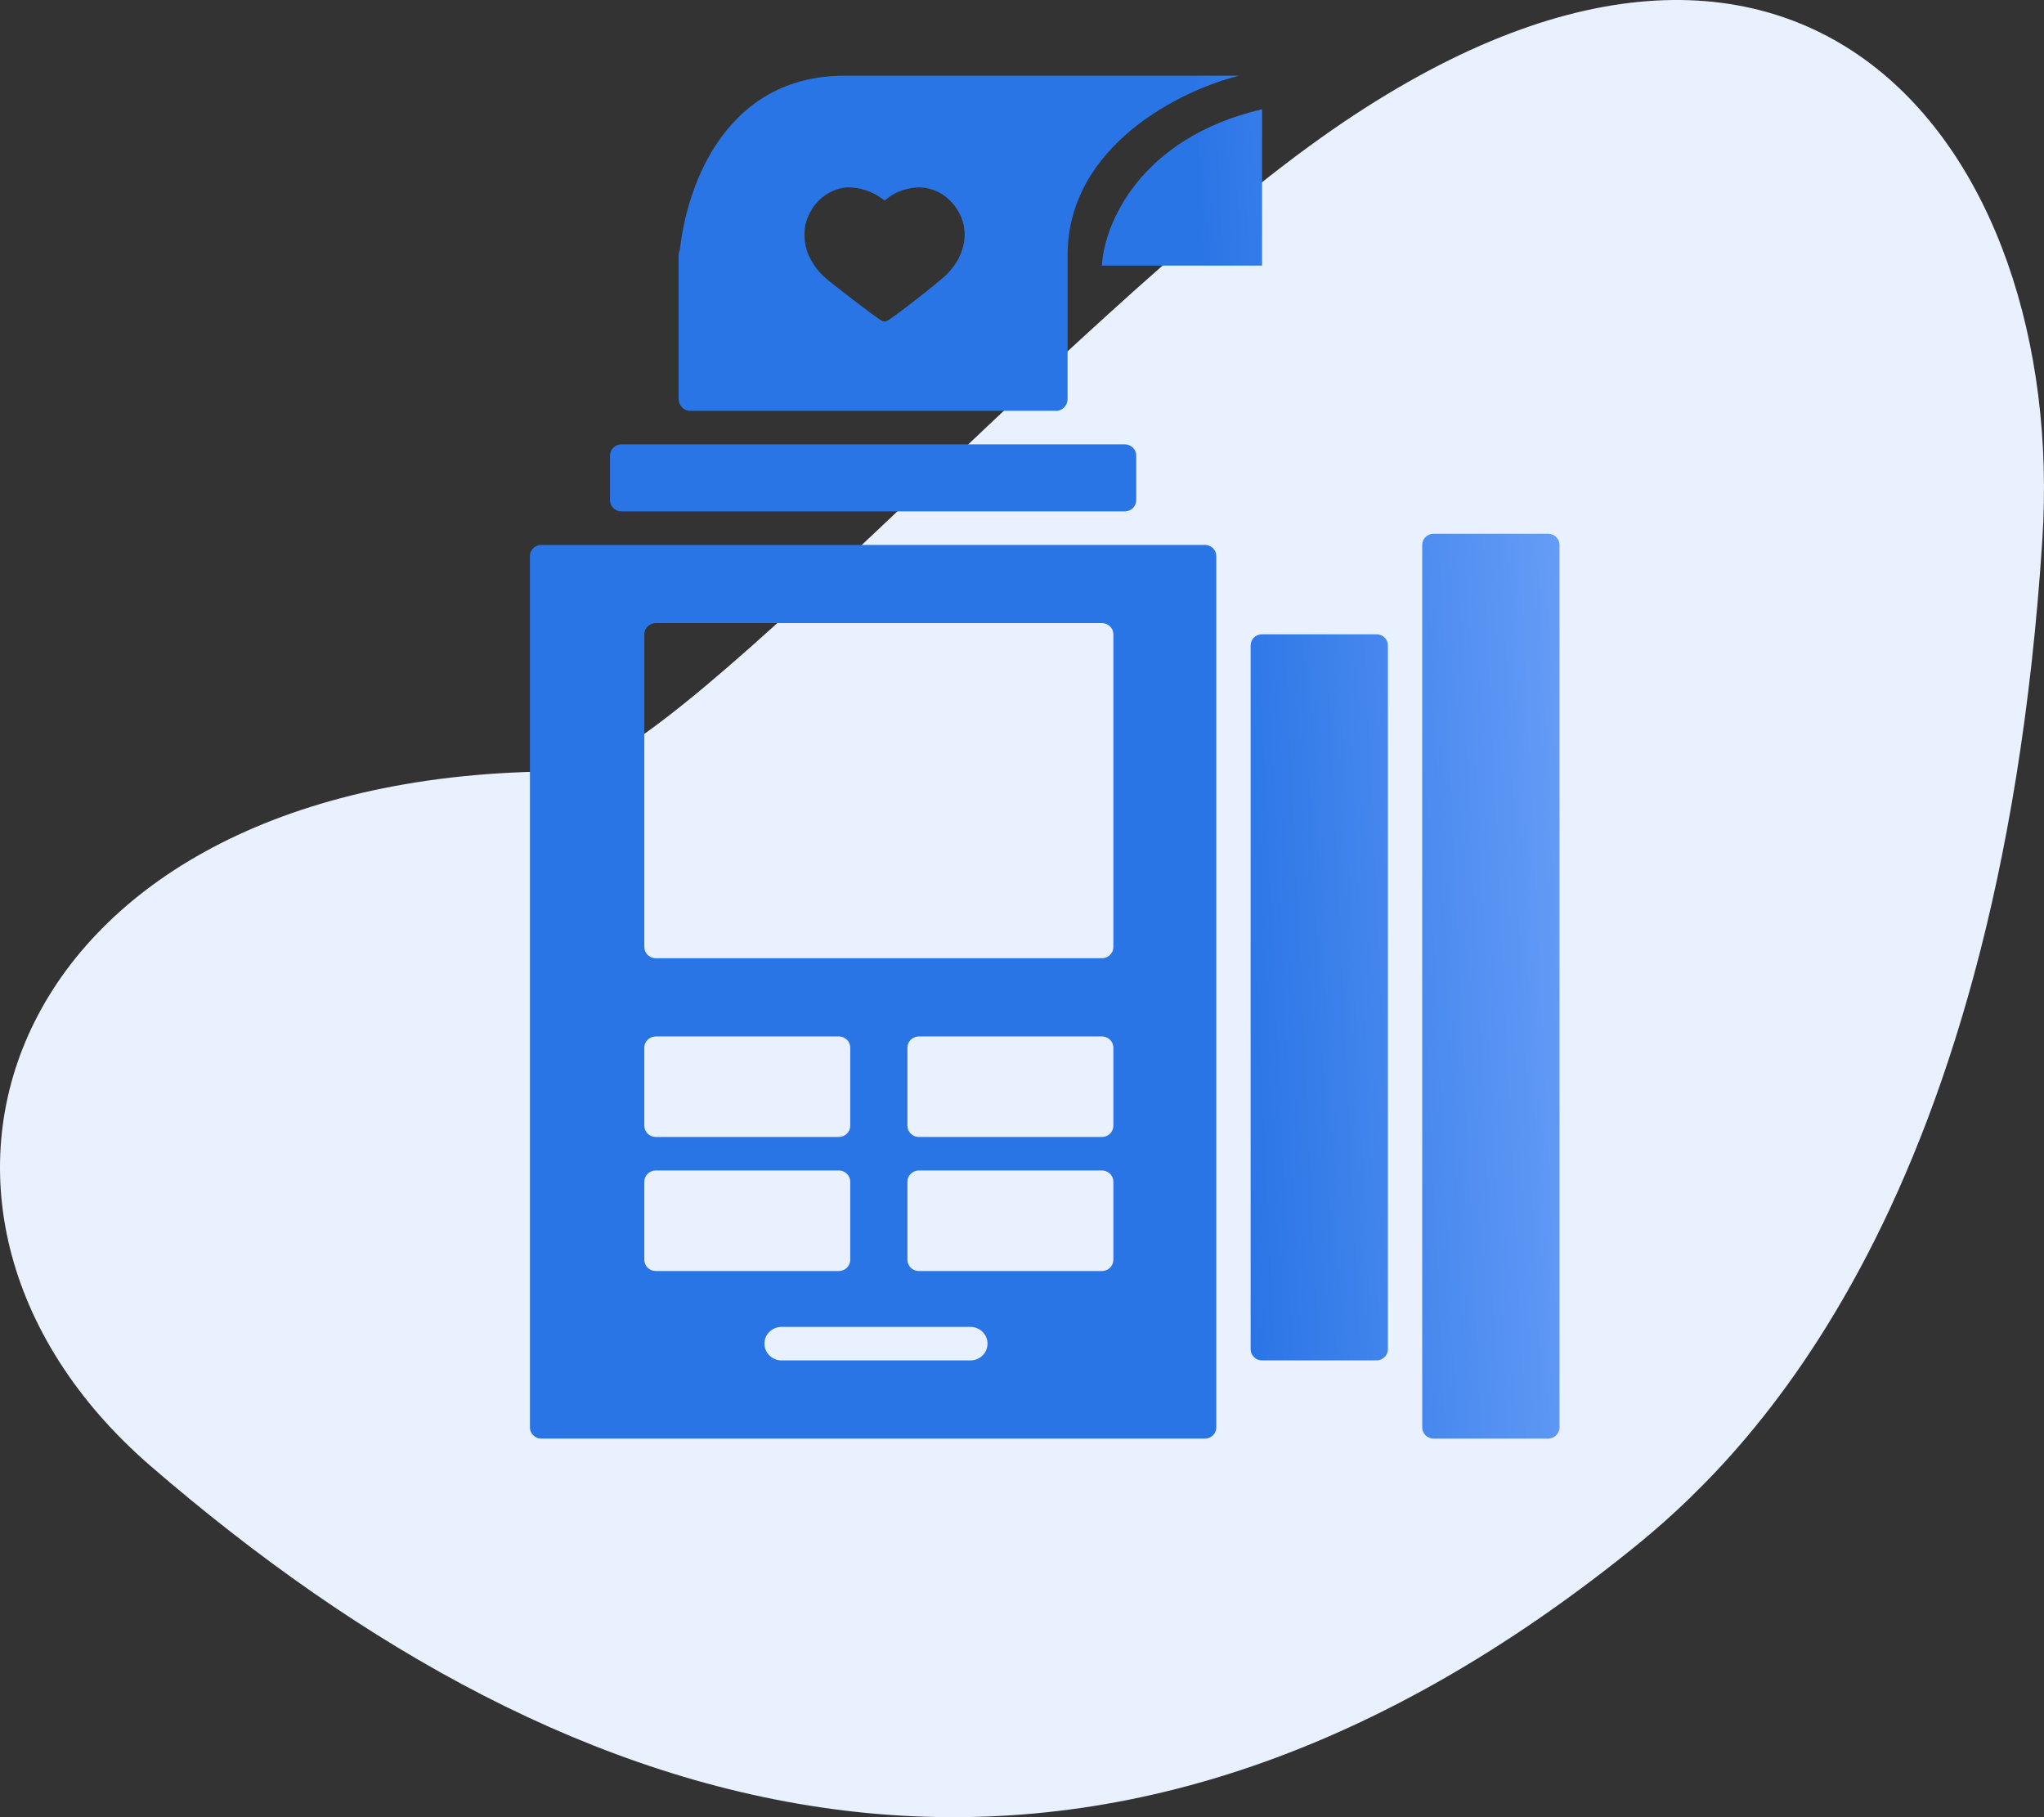 <svg width="135" height="120" viewBox="0 0 135 120" fill="none" xmlns="http://www.w3.org/2000/svg">
<rect x="0" y="0" width="135" height="120" fill="#333333" stroke="none"/>
<g id="icons terminal">
<path id="Vector 17" d="M87.256 9.091C69.778 21.511 43.433 51.722 37.134 50.939C0.311 50.939 -9.889 79.678 9.963 96.824C37.919 120.97 71.5 131.455 107.694 102.367C114.591 96.824 131.98 80.848 134.891 35.628C136.566 9.623 118.804 -13.325 87.256 9.091Z" fill="#E9F1FF"/>
<g id="Union">
<path fill-rule="evenodd" clip-rule="evenodd" d="M44.904 16.497C45.391 12.069 48.029 5 55.778 5H81.844C78.067 5.922 70.511 9.584 70.511 16.856V26.341C70.511 26.777 70.173 27.131 69.756 27.131H45.578C45.16 27.131 44.822 26.777 44.822 26.341V16.856C44.822 16.795 44.829 16.735 44.842 16.678C44.848 16.647 44.857 16.617 44.867 16.588C44.878 16.557 44.89 16.527 44.904 16.497ZM55.611 12.419C54.486 12.645 53.589 13.5 53.233 14.687C53.059 15.268 53.118 16.171 53.369 16.762C53.605 17.316 53.935 17.797 54.374 18.227C54.766 18.611 57.99 21.075 58.248 21.189C58.346 21.231 58.425 21.241 58.514 21.216C58.538 21.21 58.562 21.201 58.587 21.19C58.928 21.041 62.098 18.569 62.562 18.09C64.038 16.57 64.098 14.568 62.708 13.213C62.262 12.778 61.764 12.524 61.14 12.413C60.378 12.277 59.344 12.538 58.701 13.029L58.43 13.235L58.031 12.965C57.353 12.509 56.322 12.276 55.611 12.419Z" fill="url(#paint0_linear_1349_7219)"/>
<path d="M72.778 17.541C72.908 14.893 75.207 9.12 83.356 7.213V17.541H72.778Z" fill="url(#paint1_linear_1349_7219)"/>
<path d="M94.689 35.246C94.272 35.246 93.933 35.576 93.933 35.984V94.262C93.933 94.67 94.272 95 94.689 95H102.244C102.662 95 103 94.67 103 94.262V35.984C103 35.576 102.662 35.246 102.244 35.246H94.689Z" fill="url(#paint2_linear_1349_7219)"/>
<path d="M82.6 42.623C82.6 42.216 82.938 41.885 83.356 41.885H90.911C91.328 41.885 91.667 42.216 91.667 42.623V89.098C91.667 89.506 91.328 89.836 90.911 89.836H83.356C82.938 89.836 82.6 89.506 82.6 89.098V42.623Z" fill="url(#paint3_linear_1349_7219)"/>
<path d="M41.044 29.344C40.627 29.344 40.289 29.675 40.289 30.082V33.033C40.289 33.44 40.627 33.77 41.044 33.77H74.289C74.706 33.77 75.044 33.44 75.044 33.033V30.082C75.044 29.675 74.706 29.344 74.289 29.344H41.044Z" fill="url(#paint4_linear_1349_7219)"/>
<path fill-rule="evenodd" clip-rule="evenodd" d="M35.756 35.984C35.338 35.984 35 36.314 35 36.721V94.262C35 94.67 35.338 95 35.756 95H79.578C79.995 95 80.333 94.67 80.333 94.262V36.721C80.333 36.314 79.995 35.984 79.578 35.984H35.756ZM42.556 41.885C42.556 41.478 42.894 41.148 43.311 41.148H72.778C73.195 41.148 73.533 41.478 73.533 41.885V62.541C73.533 62.948 73.195 63.279 72.778 63.279H43.311C42.894 63.279 42.556 62.948 42.556 62.541V41.885ZM42.556 69.18C42.556 68.773 42.894 68.443 43.311 68.443H55.4C55.817 68.443 56.156 68.773 56.156 69.18V74.344C56.156 74.752 55.817 75.082 55.4 75.082H43.311C42.894 75.082 42.556 74.752 42.556 74.344V69.18ZM43.311 77.295C42.894 77.295 42.556 77.625 42.556 78.033V83.197C42.556 83.604 42.894 83.934 43.311 83.934H55.4C55.817 83.934 56.156 83.604 56.156 83.197V78.033C56.156 77.625 55.817 77.295 55.4 77.295H43.311ZM59.933 69.18C59.933 68.773 60.272 68.443 60.689 68.443H72.778C73.195 68.443 73.533 68.773 73.533 69.18V74.344C73.533 74.752 73.195 75.082 72.778 75.082H60.689C60.272 75.082 59.933 74.752 59.933 74.344V69.18ZM60.689 77.295C60.272 77.295 59.933 77.625 59.933 78.033V83.197C59.933 83.604 60.272 83.934 60.689 83.934H72.778C73.195 83.934 73.533 83.604 73.533 83.197V78.033C73.533 77.625 73.195 77.295 72.778 77.295H60.689ZM50.489 88.73C50.489 88.118 50.996 87.623 51.622 87.623H64.089C64.715 87.623 65.222 88.118 65.222 88.73C65.222 89.341 64.715 89.836 64.089 89.836H51.622C50.996 89.836 50.489 89.341 50.489 88.73Z" fill="url(#paint5_linear_1349_7219)"/>
</g>
</g>
<defs>
<linearGradient id="paint0_linear_1349_7219" x1="113.213" y1="19.516" x2="79.505" y2="21.114" gradientUnits="userSpaceOnUse">
<stop stop-color="#82AFFF"/>
<stop offset="1" stop-color="#2A75E6"/>
</linearGradient>
<linearGradient id="paint1_linear_1349_7219" x1="113.213" y1="19.516" x2="79.505" y2="21.114" gradientUnits="userSpaceOnUse">
<stop stop-color="#82AFFF"/>
<stop offset="1" stop-color="#2A75E6"/>
</linearGradient>
<linearGradient id="paint2_linear_1349_7219" x1="113.213" y1="19.516" x2="79.505" y2="21.114" gradientUnits="userSpaceOnUse">
<stop stop-color="#82AFFF"/>
<stop offset="1" stop-color="#2A75E6"/>
</linearGradient>
<linearGradient id="paint3_linear_1349_7219" x1="113.213" y1="19.516" x2="79.505" y2="21.114" gradientUnits="userSpaceOnUse">
<stop stop-color="#82AFFF"/>
<stop offset="1" stop-color="#2A75E6"/>
</linearGradient>
<linearGradient id="paint4_linear_1349_7219" x1="113.213" y1="19.516" x2="79.505" y2="21.114" gradientUnits="userSpaceOnUse">
<stop stop-color="#82AFFF"/>
<stop offset="1" stop-color="#2A75E6"/>
</linearGradient>
<linearGradient id="paint5_linear_1349_7219" x1="113.213" y1="19.516" x2="79.505" y2="21.114" gradientUnits="userSpaceOnUse">
<stop stop-color="#82AFFF"/>
<stop offset="1" stop-color="#2A75E6"/>
</linearGradient>
</defs>
</svg>
